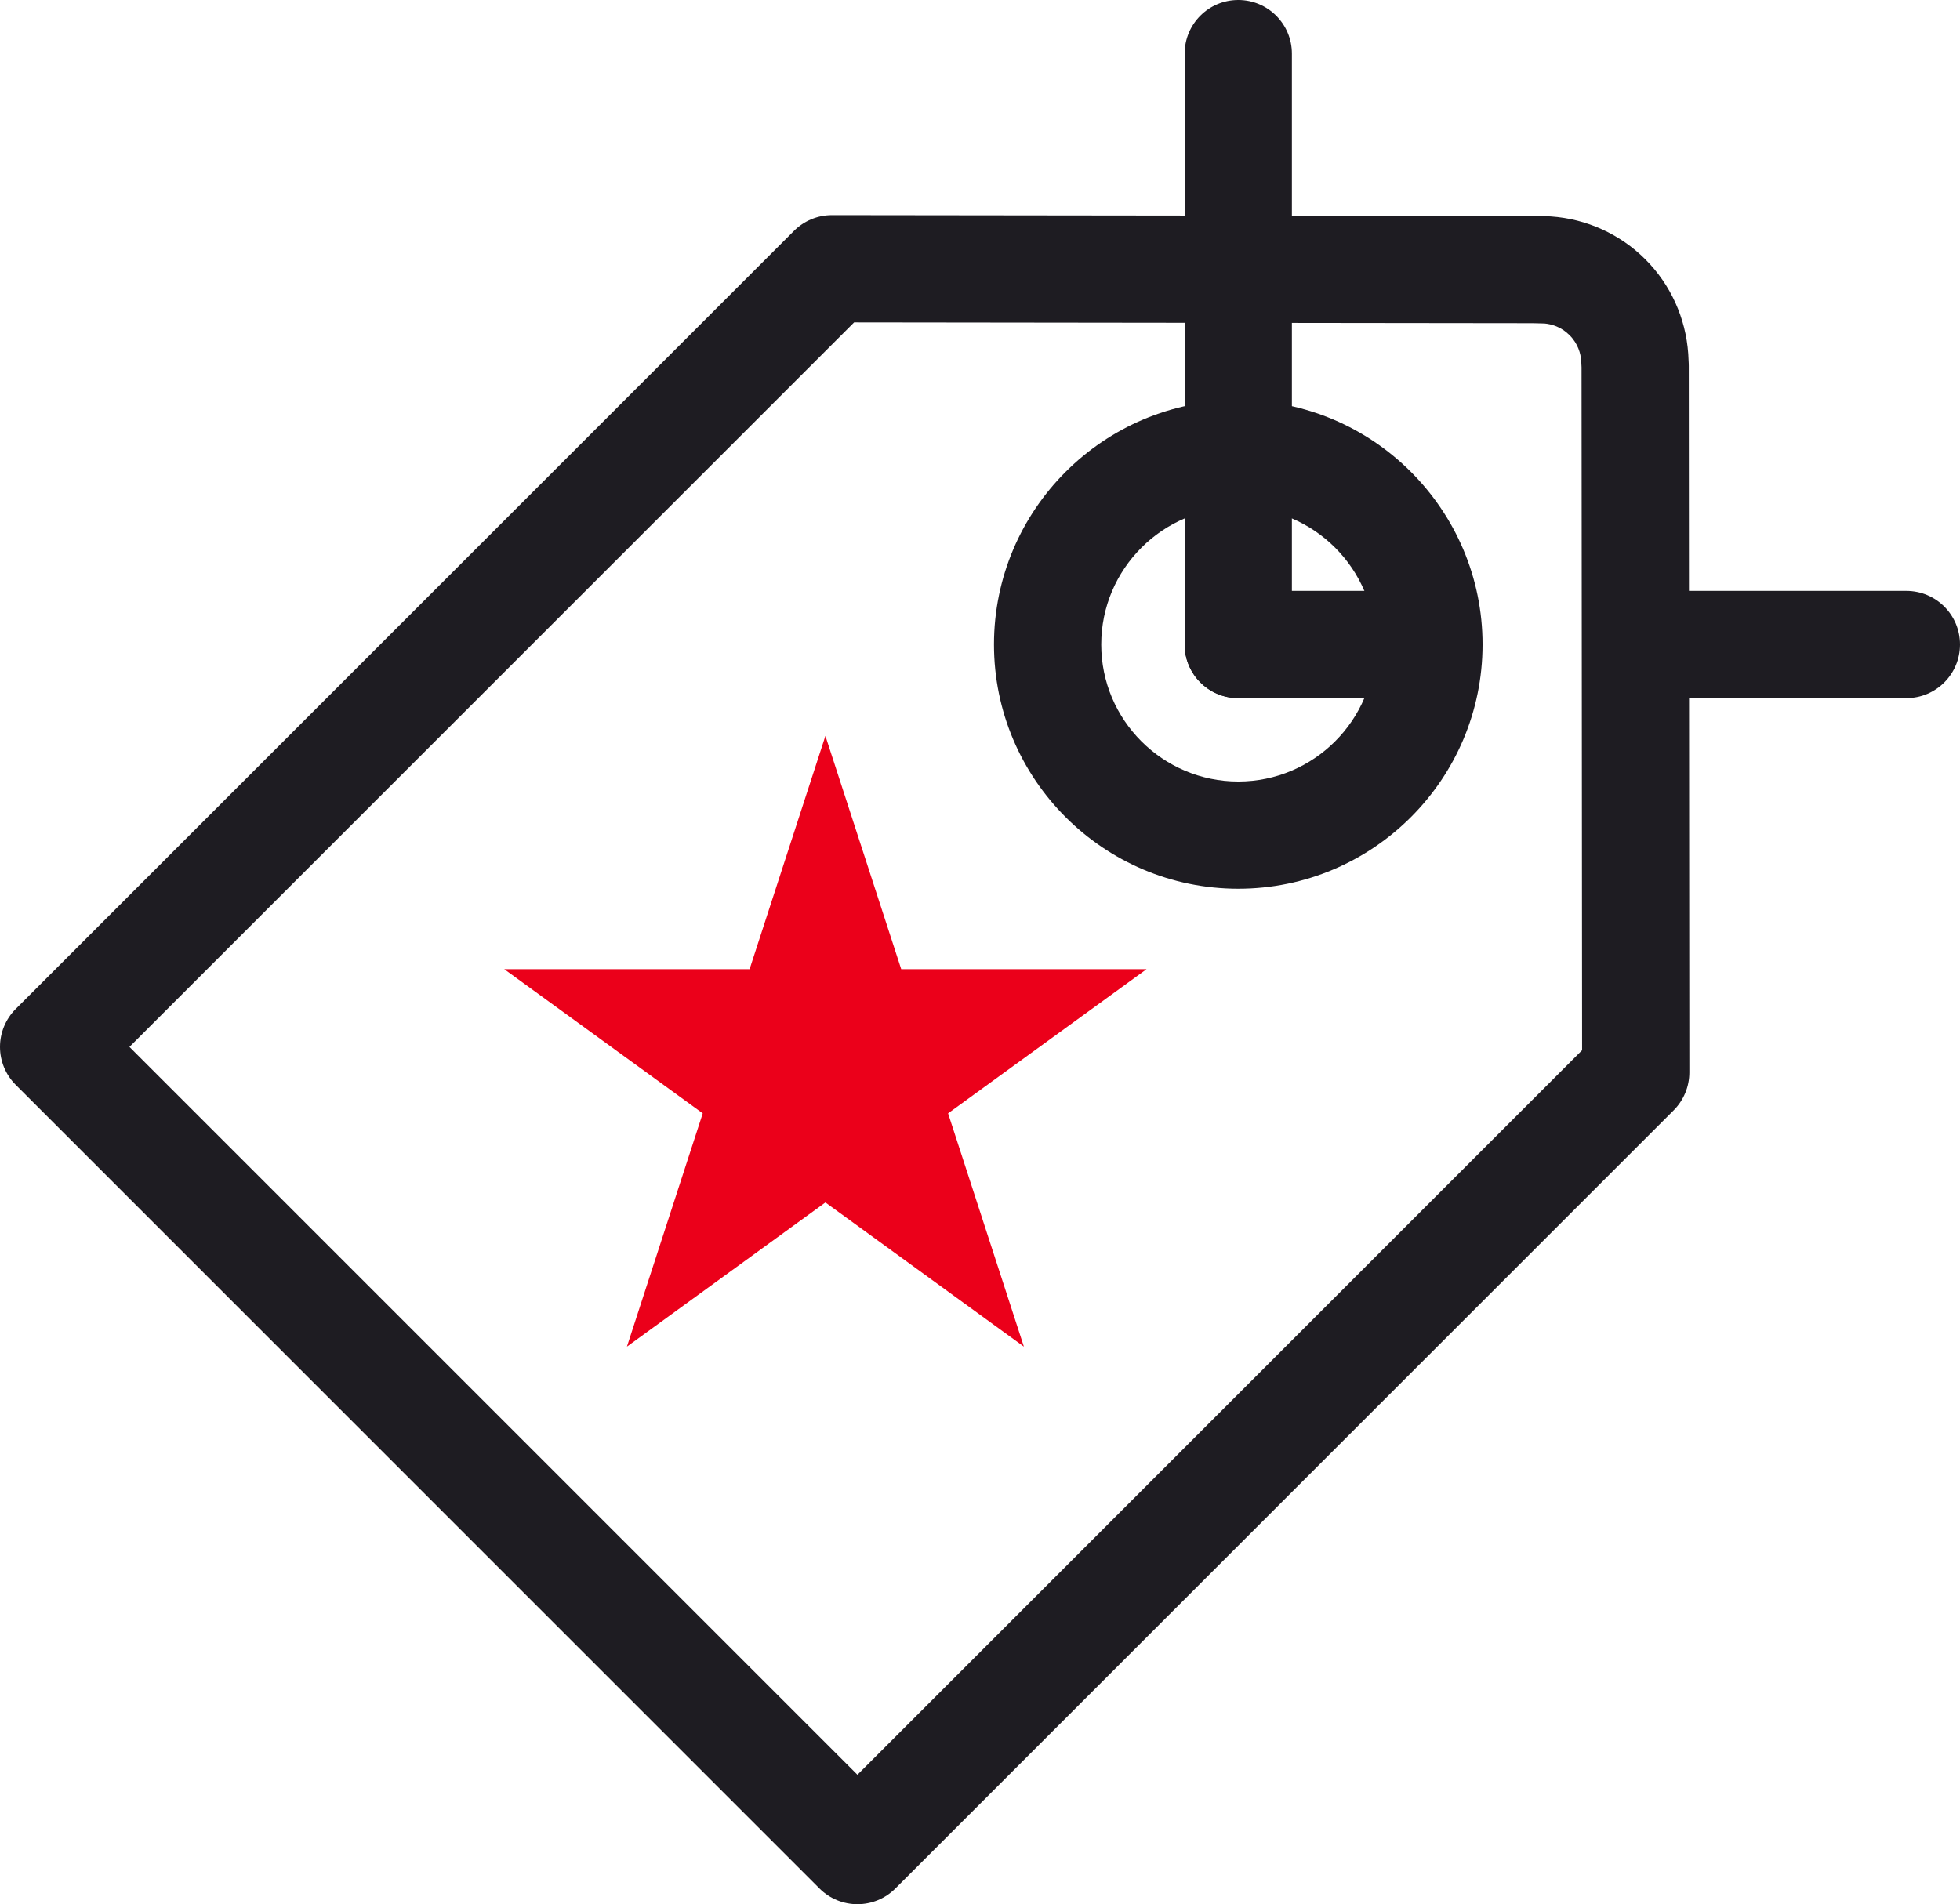 <?xml version="1.0" encoding="UTF-8"?>
<svg id="Layer_1" data-name="Layer 1" xmlns="http://www.w3.org/2000/svg" viewBox="0 0 201.026 195.336">
  <path d="M87.942,195.336c-1.408,0-2.815-.537-3.889-1.611L1.611,111.282c-1.031-1.031-1.611-2.43-1.611-3.889s.58-2.857,1.611-3.889L81.437,23.679c1.032-1.031,2.431-1.611,3.889-1.611h.006l71.969.085c.044,0,.089 0.0.133.002l1.399.036c.079.002.158.005.237.011,3.658.251,7.098,1.813,9.683,4.399,2.585,2.584,4.147,6.023,4.4,9.682.002.035.004.07.006.104l.044.88c.005.09.007.18.007.27l.058,72.469c.001,1.46-.578,2.86-1.611,3.893l-79.825,79.825c-1.074,1.074-2.482,1.611-3.889,1.611ZM13.278,107.394l74.664,74.664,74.324-74.323-.056-70.053-.034-.682c-.056-.713-.312-1.731-1.2-2.62-.867-.866-1.856-1.131-2.564-1.195l-1.19-.03-69.62-.083L13.278,107.394Z" style="fill: #1e1c22; stroke-width: 0px;"/>
  <path d="M127.002,91.169c-13.815,0-25.055-11.239-25.055-25.055s11.239-25.055,25.055-25.055,25.055,11.239,25.055,25.055-11.239,25.055-25.055,25.055ZM127.002,52.06c-7.75,0-14.055,6.305-14.055,14.055s6.305,14.055,14.055,14.055,14.055-6.305,14.055-14.055-6.305-14.055-14.055-14.055Z" style="fill: #1e1c22; stroke-width: 0px;"/>
  <path d="M127.002,71.615c-3.037,0-5.5-2.462-5.5-5.5V5.5c0-3.038,2.463-5.5,5.5-5.5s5.5,2.462,5.5,5.5v60.615c0,3.038-2.463,5.5-5.5,5.5Z" style="fill: #1e1c22; stroke-width: 0px;"/>
  <path d="M143.688,71.615h-16.687c-3.037,0-5.5-2.462-5.5-5.5s2.463-5.5,5.5-5.5h16.687c3.037,0,5.5,2.462,5.5,5.5s-2.463,5.5-5.5,5.5Z" style="fill: #1e1c22; stroke-width: 0px;"/>
  <path d="M195.526,71.615h-27.143c-3.037,0-5.5-2.462-5.5-5.5s2.463-5.5,5.5-5.5h27.143c3.037,0,5.5,2.462,5.5,5.5s-2.463,5.5-5.5,5.5Z" style="fill: #1e1c22; stroke-width: 0px;"/>
  <polygon points="84.658 75.489 92.433 99.42 117.596 99.42 97.239 114.21 105.014 138.14 84.658 123.35 64.301 138.14 72.077 114.21 51.72 99.42 76.882 99.42 84.658 75.489" style="fill: #eb001a; stroke-width: 0px;"/>
</svg>